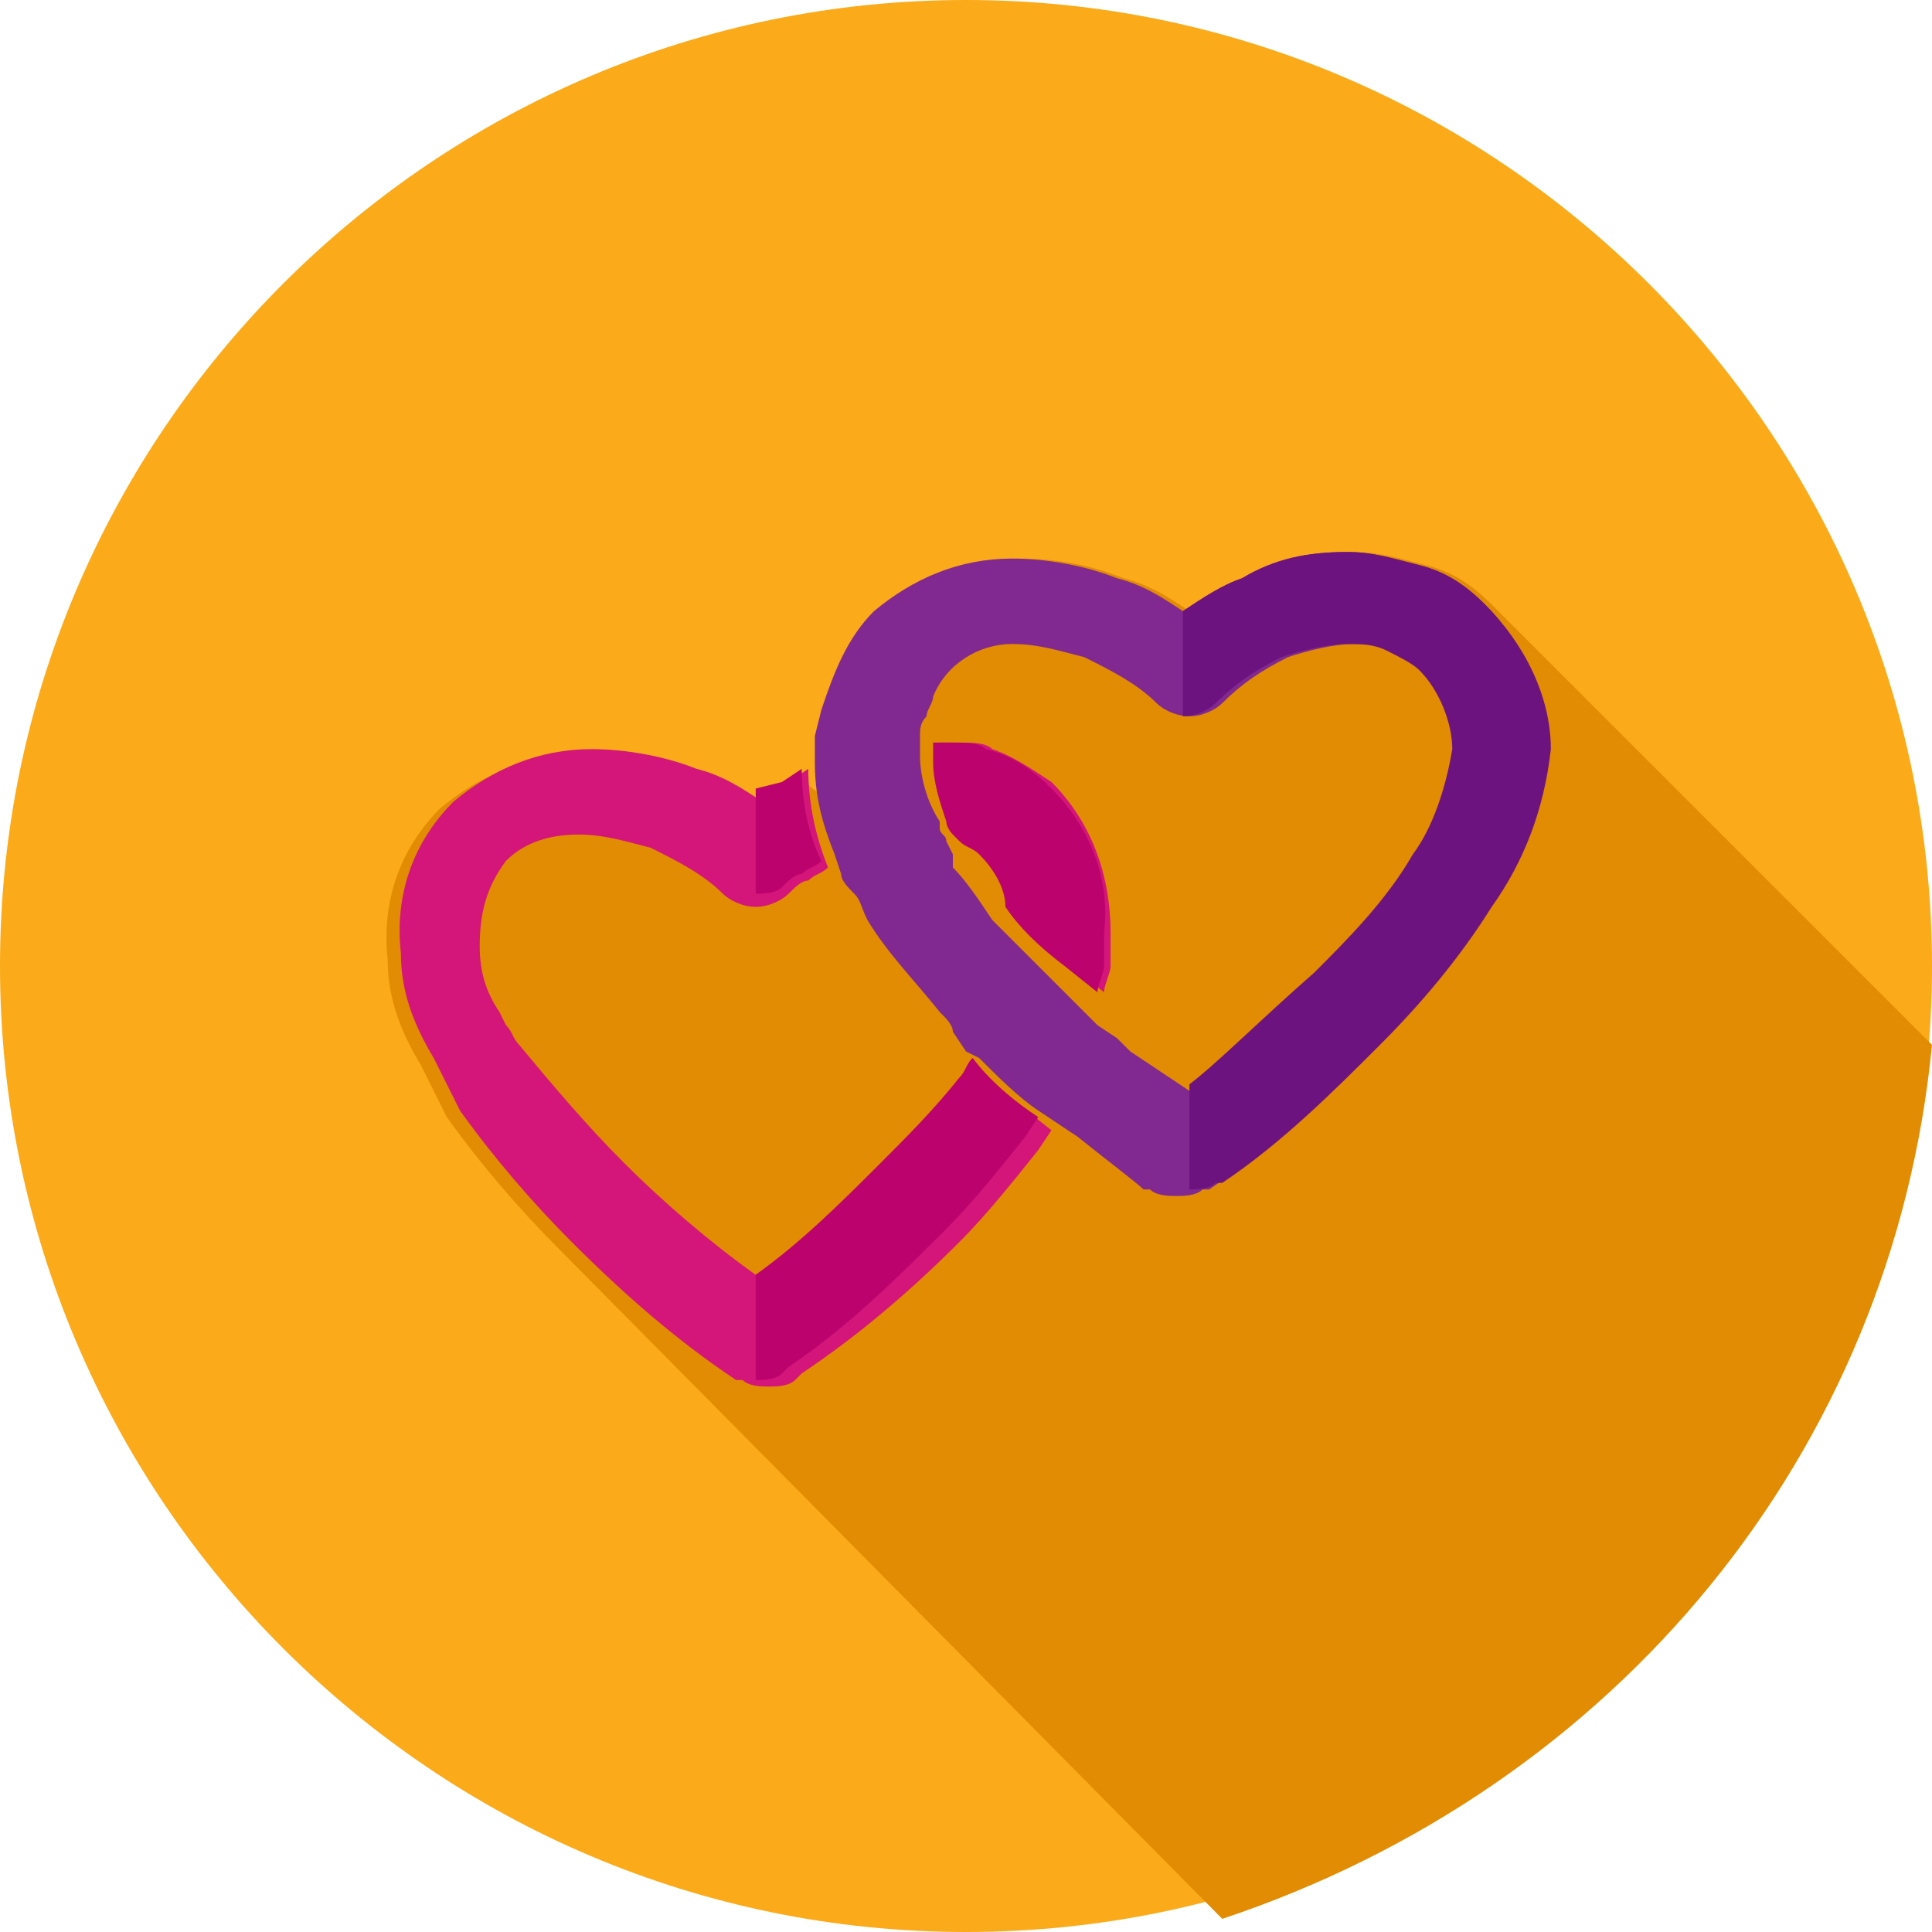 <?xml version="1.0" encoding="utf-8"?>
<!-- Generator: Adobe Illustrator 23.0.1, SVG Export Plug-In . SVG Version: 6.00 Build 0)  -->
<svg version="1.1" id="Layer_1" xmlns="http://www.w3.org/2000/svg" xmlns:xlink="http://www.w3.org/1999/xlink" x="0px" y="0px"
	 viewBox="0 0 29.4 29.4" style="enable-background:new 0 0 29.4 29.4;" xml:space="preserve">
<style type="text/css">
	.st0{fill:#FBAA19;}
	.st1{fill:#E28C03;}
	.st2{fill:#812990;}
	.st3{fill:#D4157A;}
	.st4{fill:#6D137F;}
	.st5{fill:#BC026C;}
</style>
<title>Improve Curiosity 07</title>
<path class="st0" d="M29.4,14.7c0,8.1-6.6,14.7-14.7,14.7S0,22.8,0,14.7C0,6.6,6.6,0,14.7,0C22.8,0,29.4,6.6,29.4,14.7L29.4,14.7z"
	/>
<path class="st1" d="M29.4,15.9l-6.7-6.7c-0.3-0.3-0.6-0.5-1-0.6c-0.4-0.1-0.7-0.2-1.1-0.2c-0.6,0-1.1,0.1-1.6,0.4
	c-0.3,0.1-0.6,0.3-0.9,0.5c-0.3-0.2-0.6-0.4-1-0.5c-0.5-0.2-1-0.3-1.6-0.3c-0.8,0-1.5,0.3-2.1,0.8c-0.4,0.4-0.6,0.9-0.8,1.5
	l-0.1,0.4c0,0.1,0,0.2,0,0.4s0,0,0,0c0,0.2,0,0.3,0,0.5l-0.4-0.3l-0.3,0.2l-0.4,0.3c-0.3-0.2-0.6-0.4-1-0.5
	c-0.5-0.2-1.1-0.3-1.6-0.3c-0.8,0-1.5,0.3-2.1,0.8c-0.6,0.6-0.9,1.4-0.8,2.3c0,0.6,0.2,1.1,0.5,1.6l0,0l0.2,0.4l0,0l0.2,0.4
	c0.5,0.7,1.1,1.4,1.7,2l0,0l10.1,10.2C24.6,27.2,28.8,22.1,29.4,15.9z"/>
<path class="st2" d="M22.6,9.2c-0.3-0.3-0.6-0.5-1-0.6c-0.4-0.1-0.7-0.2-1.1-0.2c-0.6,0-1.1,0.1-1.6,0.4c-0.3,0.1-0.6,0.3-0.9,0.5
	c-0.3-0.2-0.6-0.4-1-0.5c-0.5-0.2-1.1-0.3-1.6-0.3c-0.8,0-1.5,0.3-2.1,0.8c-0.4,0.4-0.6,0.9-0.8,1.5l-0.1,0.4c0,0.1,0,0.2,0,0.4
	s0,0,0,0c0,0.5,0.1,0.9,0.3,1.4l0.1,0.3l0,0l0,0c0,0.1,0.1,0.2,0.2,0.3l0,0l0,0c0.1,0.1,0.1,0.2,0.2,0.4c0.3,0.5,0.7,0.9,1.1,1.4
	c0.1,0.1,0.2,0.2,0.2,0.3l0.2,0.3l0.2,0.1c0.3,0.3,0.6,0.6,0.9,0.8l0.3,0.2l0.3,0.2c0.5,0.4,0.9,0.7,1,0.8l0,0l0.1,0
	c0.1,0.1,0.3,0.1,0.4,0.1c0.1,0,0.3,0,0.4-0.1l0.1,0c0.9-0.6,1.7-1.4,2.4-2.1c0.6-0.6,1.2-1.3,1.7-2.1c0.5-0.7,0.8-1.5,0.9-2.4
	C23.4,10.5,23.2,9.8,22.6,9.2z M21.5,13.1c-0.4,0.7-1,1.3-1.5,1.8c-0.8,0.7-1.5,1.4-1.9,1.7L17.2,16L17,15.8l-0.3-0.2L16.1,15
	c-0.2-0.2-0.4-0.4-0.6-0.6l-0.4-0.4c-0.2-0.3-0.4-0.6-0.6-0.8L14.5,13l-0.1-0.2l0,0c0-0.1-0.1-0.1-0.1-0.2c0,0,0,0,0-0.1l0,0l0,0
	l0,0c-0.2-0.3-0.3-0.7-0.3-1c0-0.1,0-0.2,0-0.3c0-0.1,0-0.2,0.1-0.3c0-0.1,0.1-0.2,0.1-0.3c0.2-0.5,0.7-0.8,1.2-0.8
	c0.4,0,0.7,0.1,1.1,0.2c0.4,0.2,0.8,0.4,1.1,0.7l0,0c0.1,0.1,0.3,0.2,0.5,0.2c0.2,0,0.4-0.1,0.5-0.2c0.3-0.3,0.6-0.5,1-0.7
	c0.3-0.1,0.7-0.2,1-0.2c0.2,0,0.4,0,0.6,0.1c0.2,0.1,0.4,0.2,0.5,0.3c0.3,0.3,0.5,0.8,0.5,1.2C22.1,12.1,21.8,12.6,21.5,13.1z"/>
<path class="st3" d="M15.1,11.4c-0.1-0.1-0.3-0.1-0.5-0.1l-0.3,0c0,0.1,0,0.2,0,0.3c0,0.3,0.1,0.6,0.2,0.9l0,0
	c0,0.1,0.1,0.2,0.1,0.2l0,0l0.1,0.1c0.1,0.1,0.2,0.1,0.3,0.2c0.2,0.2,0.4,0.5,0.4,0.8c0.2,0.3,0.5,0.6,0.9,0.9l0.5,0.4
	c0-0.1,0.1-0.3,0.1-0.4c0-0.2,0-0.3,0-0.5c0-0.9-0.3-1.7-0.9-2.3C15.7,11.7,15.4,11.5,15.1,11.4z"/>
<path class="st3" d="M14.8,16.1c-0.1,0.1-0.1,0.2-0.2,0.3c-0.4,0.5-0.8,0.9-1.2,1.3c-0.6,0.6-1.2,1.2-1.9,1.7
	c-0.7-0.5-1.4-1.1-2-1.7c-0.6-0.6-1.1-1.2-1.6-1.8c-0.1-0.1-0.1-0.2-0.2-0.3l0,0l-0.1-0.2l0,0l0,0c-0.2-0.3-0.3-0.6-0.3-1
	c0-0.5,0.1-0.9,0.4-1.3c0.3-0.3,0.7-0.4,1.1-0.4c0.4,0,0.7,0.1,1.1,0.2c0.4,0.2,0.8,0.4,1.1,0.7l0,0c0.1,0.1,0.3,0.2,0.5,0.2
	c0.2,0,0.4-0.1,0.5-0.2c0.1-0.1,0.2-0.2,0.3-0.2c0.1-0.1,0.2-0.1,0.3-0.2c-0.2-0.5-0.3-1-0.3-1.5l-0.3,0.2l-0.4,0.3
	c-0.3-0.2-0.6-0.4-1-0.5c-0.5-0.2-1.1-0.3-1.6-0.3c-0.8,0-1.5,0.3-2.1,0.8c-0.6,0.6-0.9,1.4-0.8,2.3c0,0.6,0.2,1.1,0.5,1.6l0,0
	l0.2,0.4l0,0l0.2,0.4c0.5,0.7,1.1,1.4,1.7,2c0.8,0.8,1.6,1.5,2.5,2.1l0,0l0.1,0c0.1,0.1,0.3,0.1,0.4,0.1c0.1,0,0.3,0,0.4-0.1
	l0.1-0.1c0.9-0.6,1.7-1.3,2.4-2c0.4-0.4,0.8-0.9,1.2-1.4l0.2-0.3C15.5,16.8,15.1,16.5,14.8,16.1C14.8,16.2,14.8,16.1,14.8,16.1z"/>
<path class="st4" d="M22.6,9.2c-0.3-0.3-0.6-0.5-1-0.6c-0.4-0.1-0.7-0.2-1.1-0.2c-0.6,0-1.1,0.1-1.6,0.4c-0.3,0.1-0.6,0.3-0.9,0.5
	v1.6l0,0c0.2,0,0.4-0.1,0.5-0.2c0.3-0.3,0.6-0.5,1-0.7c0.3-0.1,0.7-0.2,1-0.2c0.2,0,0.4,0,0.6,0.1c0.2,0.1,0.4,0.2,0.5,0.3
	c0.3,0.3,0.5,0.8,0.5,1.2c-0.1,0.6-0.3,1.2-0.6,1.6c-0.4,0.7-1,1.3-1.5,1.8c-0.8,0.7-1.5,1.4-1.9,1.7l0,0v1.6l0,0
	c0.1,0,0.3,0,0.4-0.1l0.1,0c0.9-0.6,1.7-1.4,2.4-2.1c0.6-0.6,1.2-1.3,1.7-2.1c0.5-0.7,0.8-1.5,0.9-2.4C23.6,10.6,23.2,9.8,22.6,9.2z
	"/>
<path class="st5" d="M16,12c-0.3-0.3-0.6-0.5-1-0.6c-0.1-0.1-0.3-0.1-0.5-0.1l-0.3,0c0,0.1,0,0.2,0,0.3c0,0.3,0.1,0.6,0.2,0.9l0,0
	c0,0.1,0.1,0.2,0.1,0.2l0,0l0.1,0.1c0.1,0.1,0.2,0.1,0.3,0.2c0.2,0.2,0.4,0.5,0.4,0.8c0.2,0.3,0.5,0.6,0.9,0.9l0.5,0.4
	c0-0.1,0.1-0.3,0.1-0.4c0-0.2,0-0.3,0-0.5C16.9,13.4,16.6,12.6,16,12z"/>
<path class="st5" d="M11.9,13.5c0.1-0.1,0.2-0.2,0.3-0.2c0.1-0.1,0.2-0.1,0.3-0.2c-0.2-0.4-0.3-0.9-0.3-1.4l-0.3,0.2L11.5,12v1.6
	C11.6,13.6,11.8,13.6,11.9,13.5z"/>
<path class="st5" d="M14.8,16.1c-0.1,0.1-0.1,0.2-0.2,0.3c-0.4,0.5-0.8,0.9-1.2,1.3c-0.6,0.6-1.2,1.2-1.9,1.7V21
	c0.1,0,0.3,0,0.4-0.1l0.1-0.1c0.9-0.6,1.7-1.4,2.4-2.1c0.4-0.4,0.8-0.9,1.2-1.4l0.2-0.3C15.5,16.8,15.1,16.5,14.8,16.1
	C14.8,16.2,14.8,16.1,14.8,16.1z"/>
</svg>
